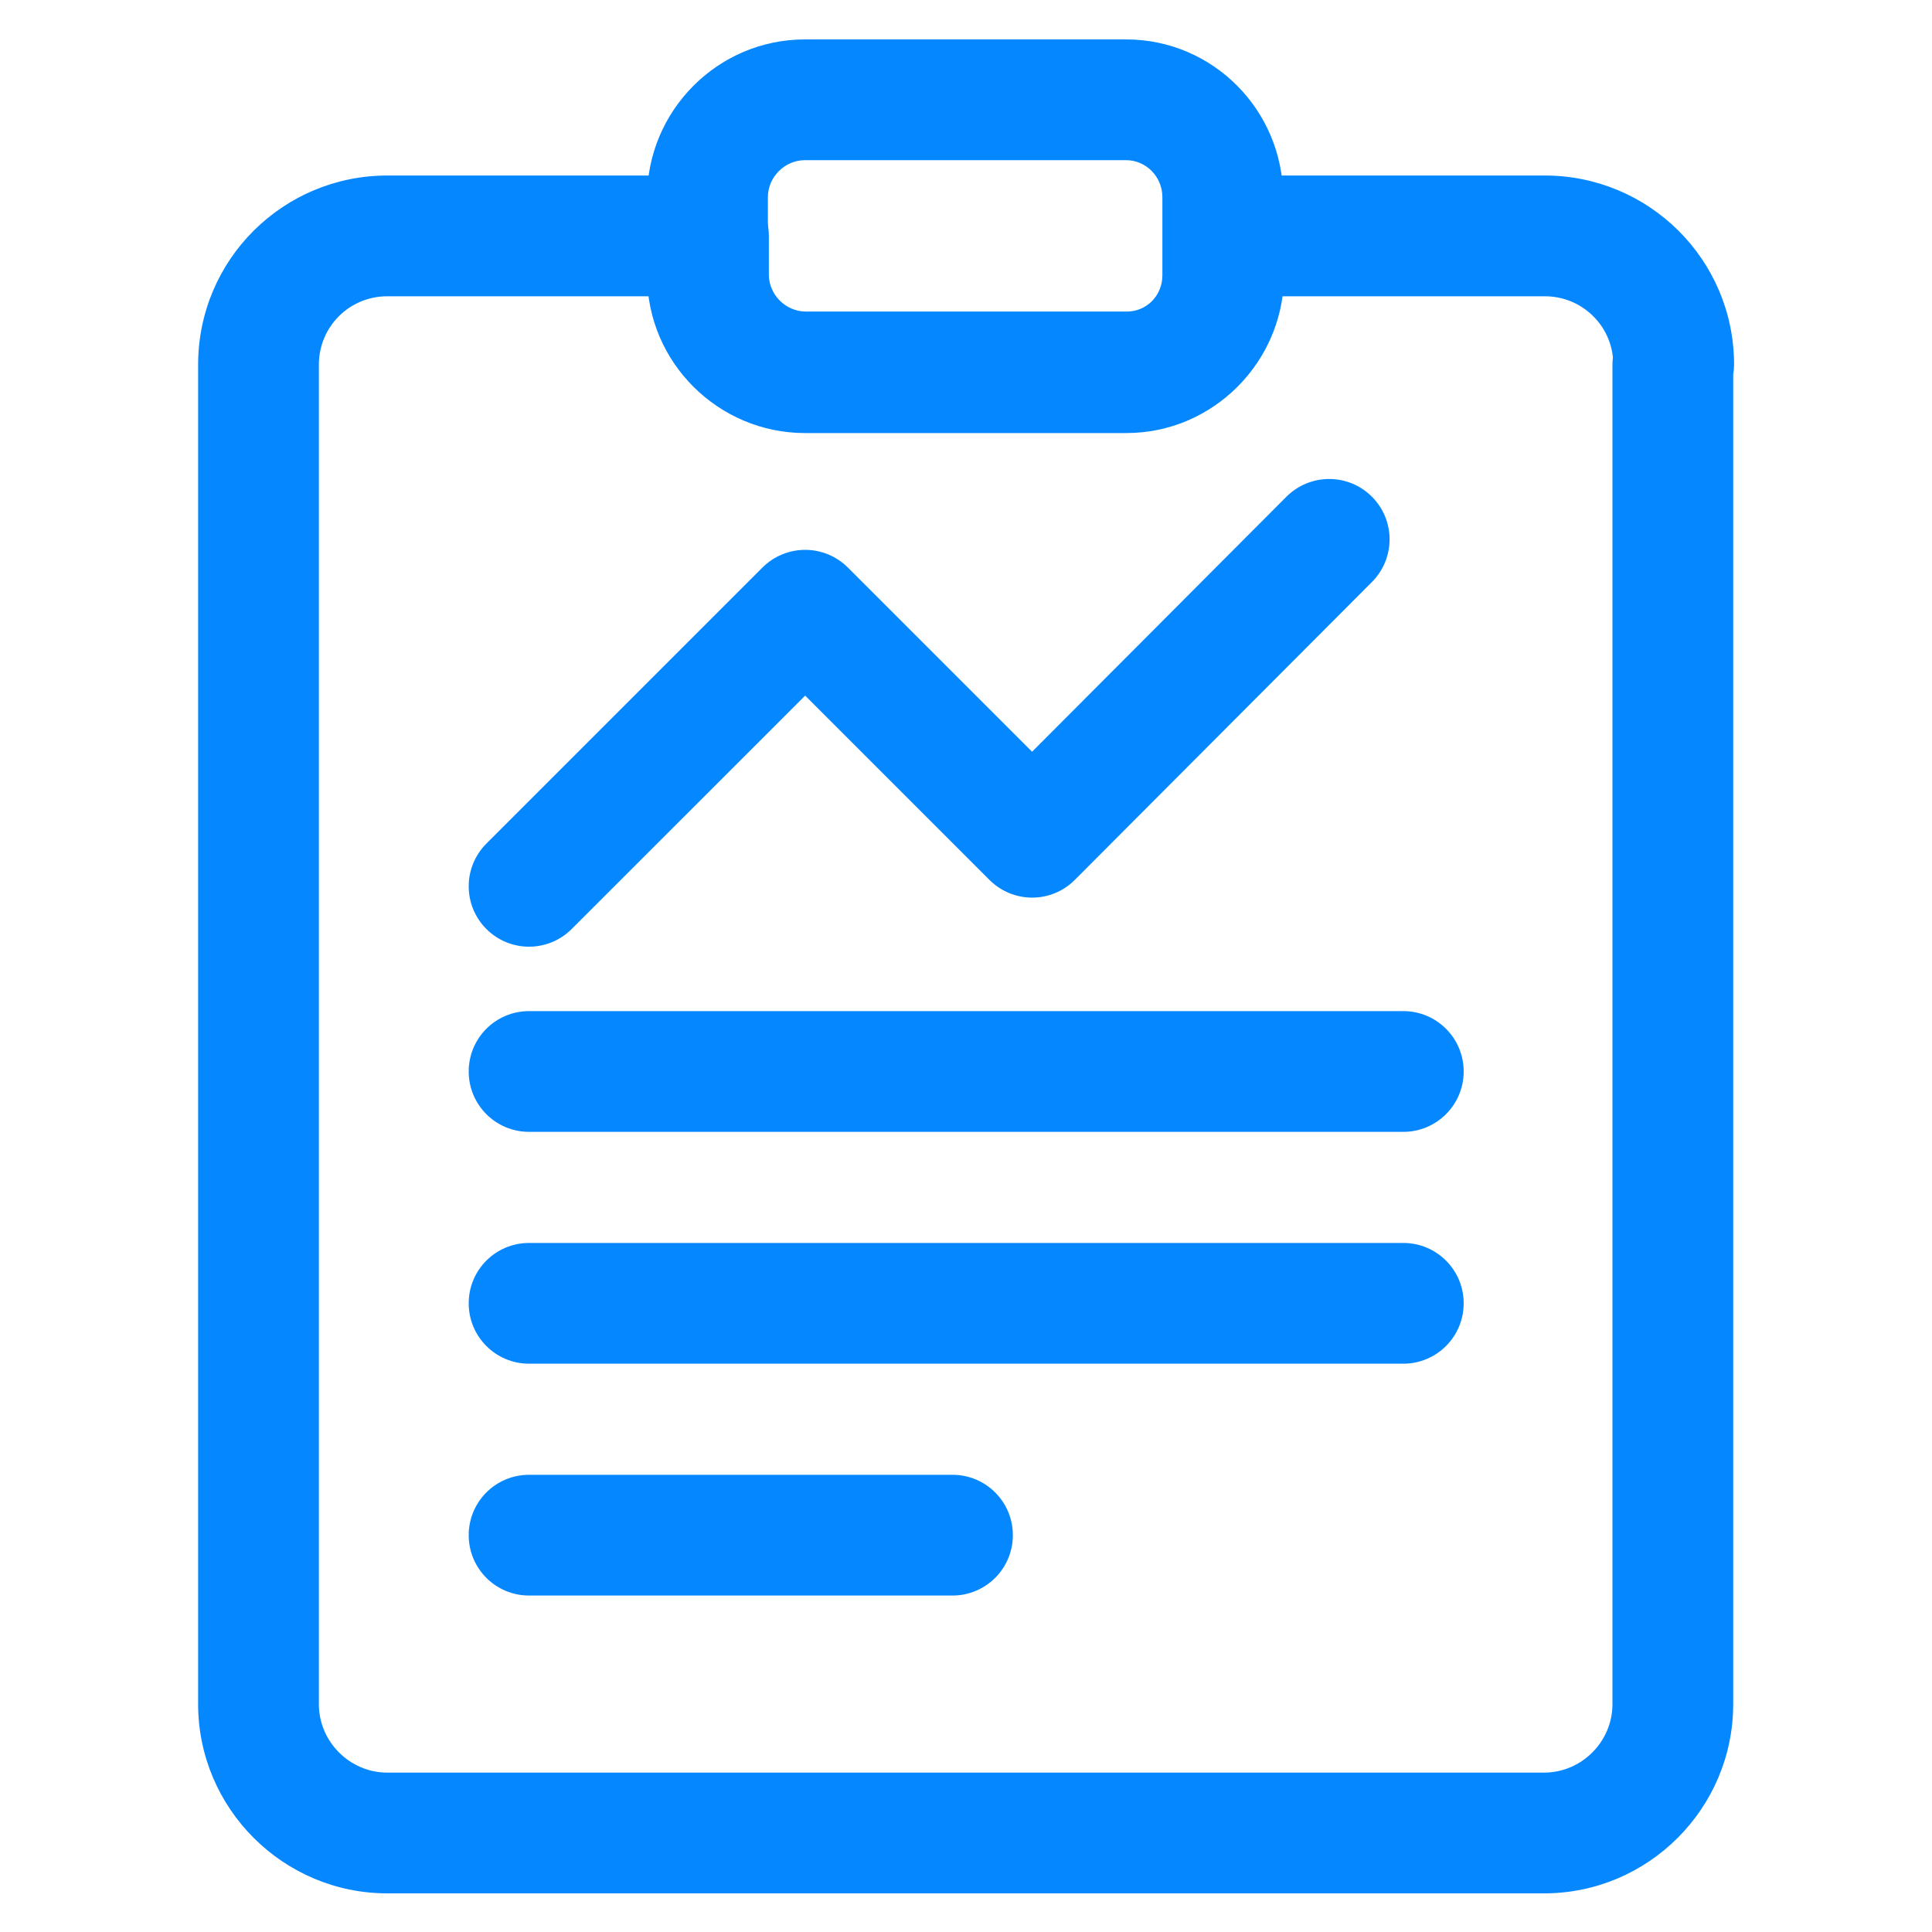 <svg width="20" height="20" viewBox="0 0 20 20" fill="none" xmlns="http://www.w3.org/2000/svg">
<path fill-rule="evenodd" clip-rule="evenodd" d="M4.009 3.067C3.618 3.067 3.301 3.381 3.301 3.775V17.642C3.301 18.03 3.621 18.35 4.009 18.35H15.984C16.372 18.35 16.692 18.03 16.692 17.642V3.775C16.692 3.75 16.694 3.725 16.697 3.7C16.66 3.342 16.358 3.067 15.992 3.067H13.277C13.168 3.861 12.49 4.475 11.667 4.475H8.342C7.513 4.475 6.835 3.855 6.725 3.067H4.009ZM17.942 3.877C17.948 3.844 17.951 3.81 17.951 3.775C17.951 2.686 17.068 1.817 15.992 1.817H12.667C12.322 1.817 12.042 2.096 12.042 2.442V2.842C12.042 3.058 11.869 3.225 11.667 3.225H8.342C8.133 3.225 7.959 3.05 7.959 2.842V2.442C7.959 2.096 7.679 1.817 7.334 1.817H4.009C2.933 1.817 2.051 2.686 2.051 3.775V17.642C2.051 18.72 2.931 19.6 4.009 19.6H15.984C17.063 19.6 17.942 18.72 17.942 17.642V3.877Z" fill="#0587FF"/>
<path fill-rule="evenodd" clip-rule="evenodd" d="M8.333 1.658C8.123 1.658 7.949 1.833 7.949 2.042V2.85C7.949 3.06 8.124 3.233 8.333 3.233H11.658C11.861 3.233 12.033 3.065 12.033 2.85V2.042C12.033 1.825 11.859 1.658 11.658 1.658H8.333ZM6.699 2.042C6.699 1.15 7.426 0.408 8.333 0.408H11.658C12.556 0.408 13.283 1.142 13.283 2.042V2.85C13.283 3.735 12.571 4.483 11.658 4.483H8.333C7.441 4.483 6.699 3.757 6.699 2.85V2.042Z" fill="#0587FF"/>
<path fill-rule="evenodd" clip-rule="evenodd" d="M14.201 5.141C14.446 5.385 14.446 5.78 14.202 6.025L11.127 9.108C11.01 9.226 10.851 9.292 10.685 9.292C10.519 9.292 10.36 9.226 10.243 9.109L8.335 7.201L5.918 9.617C5.674 9.861 5.279 9.861 5.035 9.617C4.791 9.373 4.791 8.977 5.035 8.733L7.893 5.875C8.01 5.758 8.169 5.692 8.335 5.692C8.501 5.692 8.66 5.758 8.777 5.875L10.684 7.782L13.317 5.142C13.561 4.898 13.957 4.897 14.201 5.141Z" fill="#0587FF"/>
<path fill-rule="evenodd" clip-rule="evenodd" d="M4.852 11.092C4.852 10.746 5.131 10.467 5.477 10.467H14.527C14.872 10.467 15.152 10.746 15.152 11.092C15.152 11.437 14.872 11.717 14.527 11.717H5.477C5.131 11.717 4.852 11.437 4.852 11.092Z" fill="#0587FF"/>
<path fill-rule="evenodd" clip-rule="evenodd" d="M4.852 13.492C4.852 13.146 5.131 12.867 5.477 12.867H14.527C14.872 12.867 15.152 13.146 15.152 13.492C15.152 13.837 14.872 14.117 14.527 14.117H5.477C5.131 14.117 4.852 13.837 4.852 13.492Z" fill="#0587FF"/>
<path fill-rule="evenodd" clip-rule="evenodd" d="M4.852 15.892C4.852 15.546 5.131 15.267 5.477 15.267H9.86C10.205 15.267 10.485 15.546 10.485 15.892C10.485 16.237 10.205 16.517 9.86 16.517H5.477C5.131 16.517 4.852 16.237 4.852 15.892Z" fill="#0587FF"/>
</svg>
